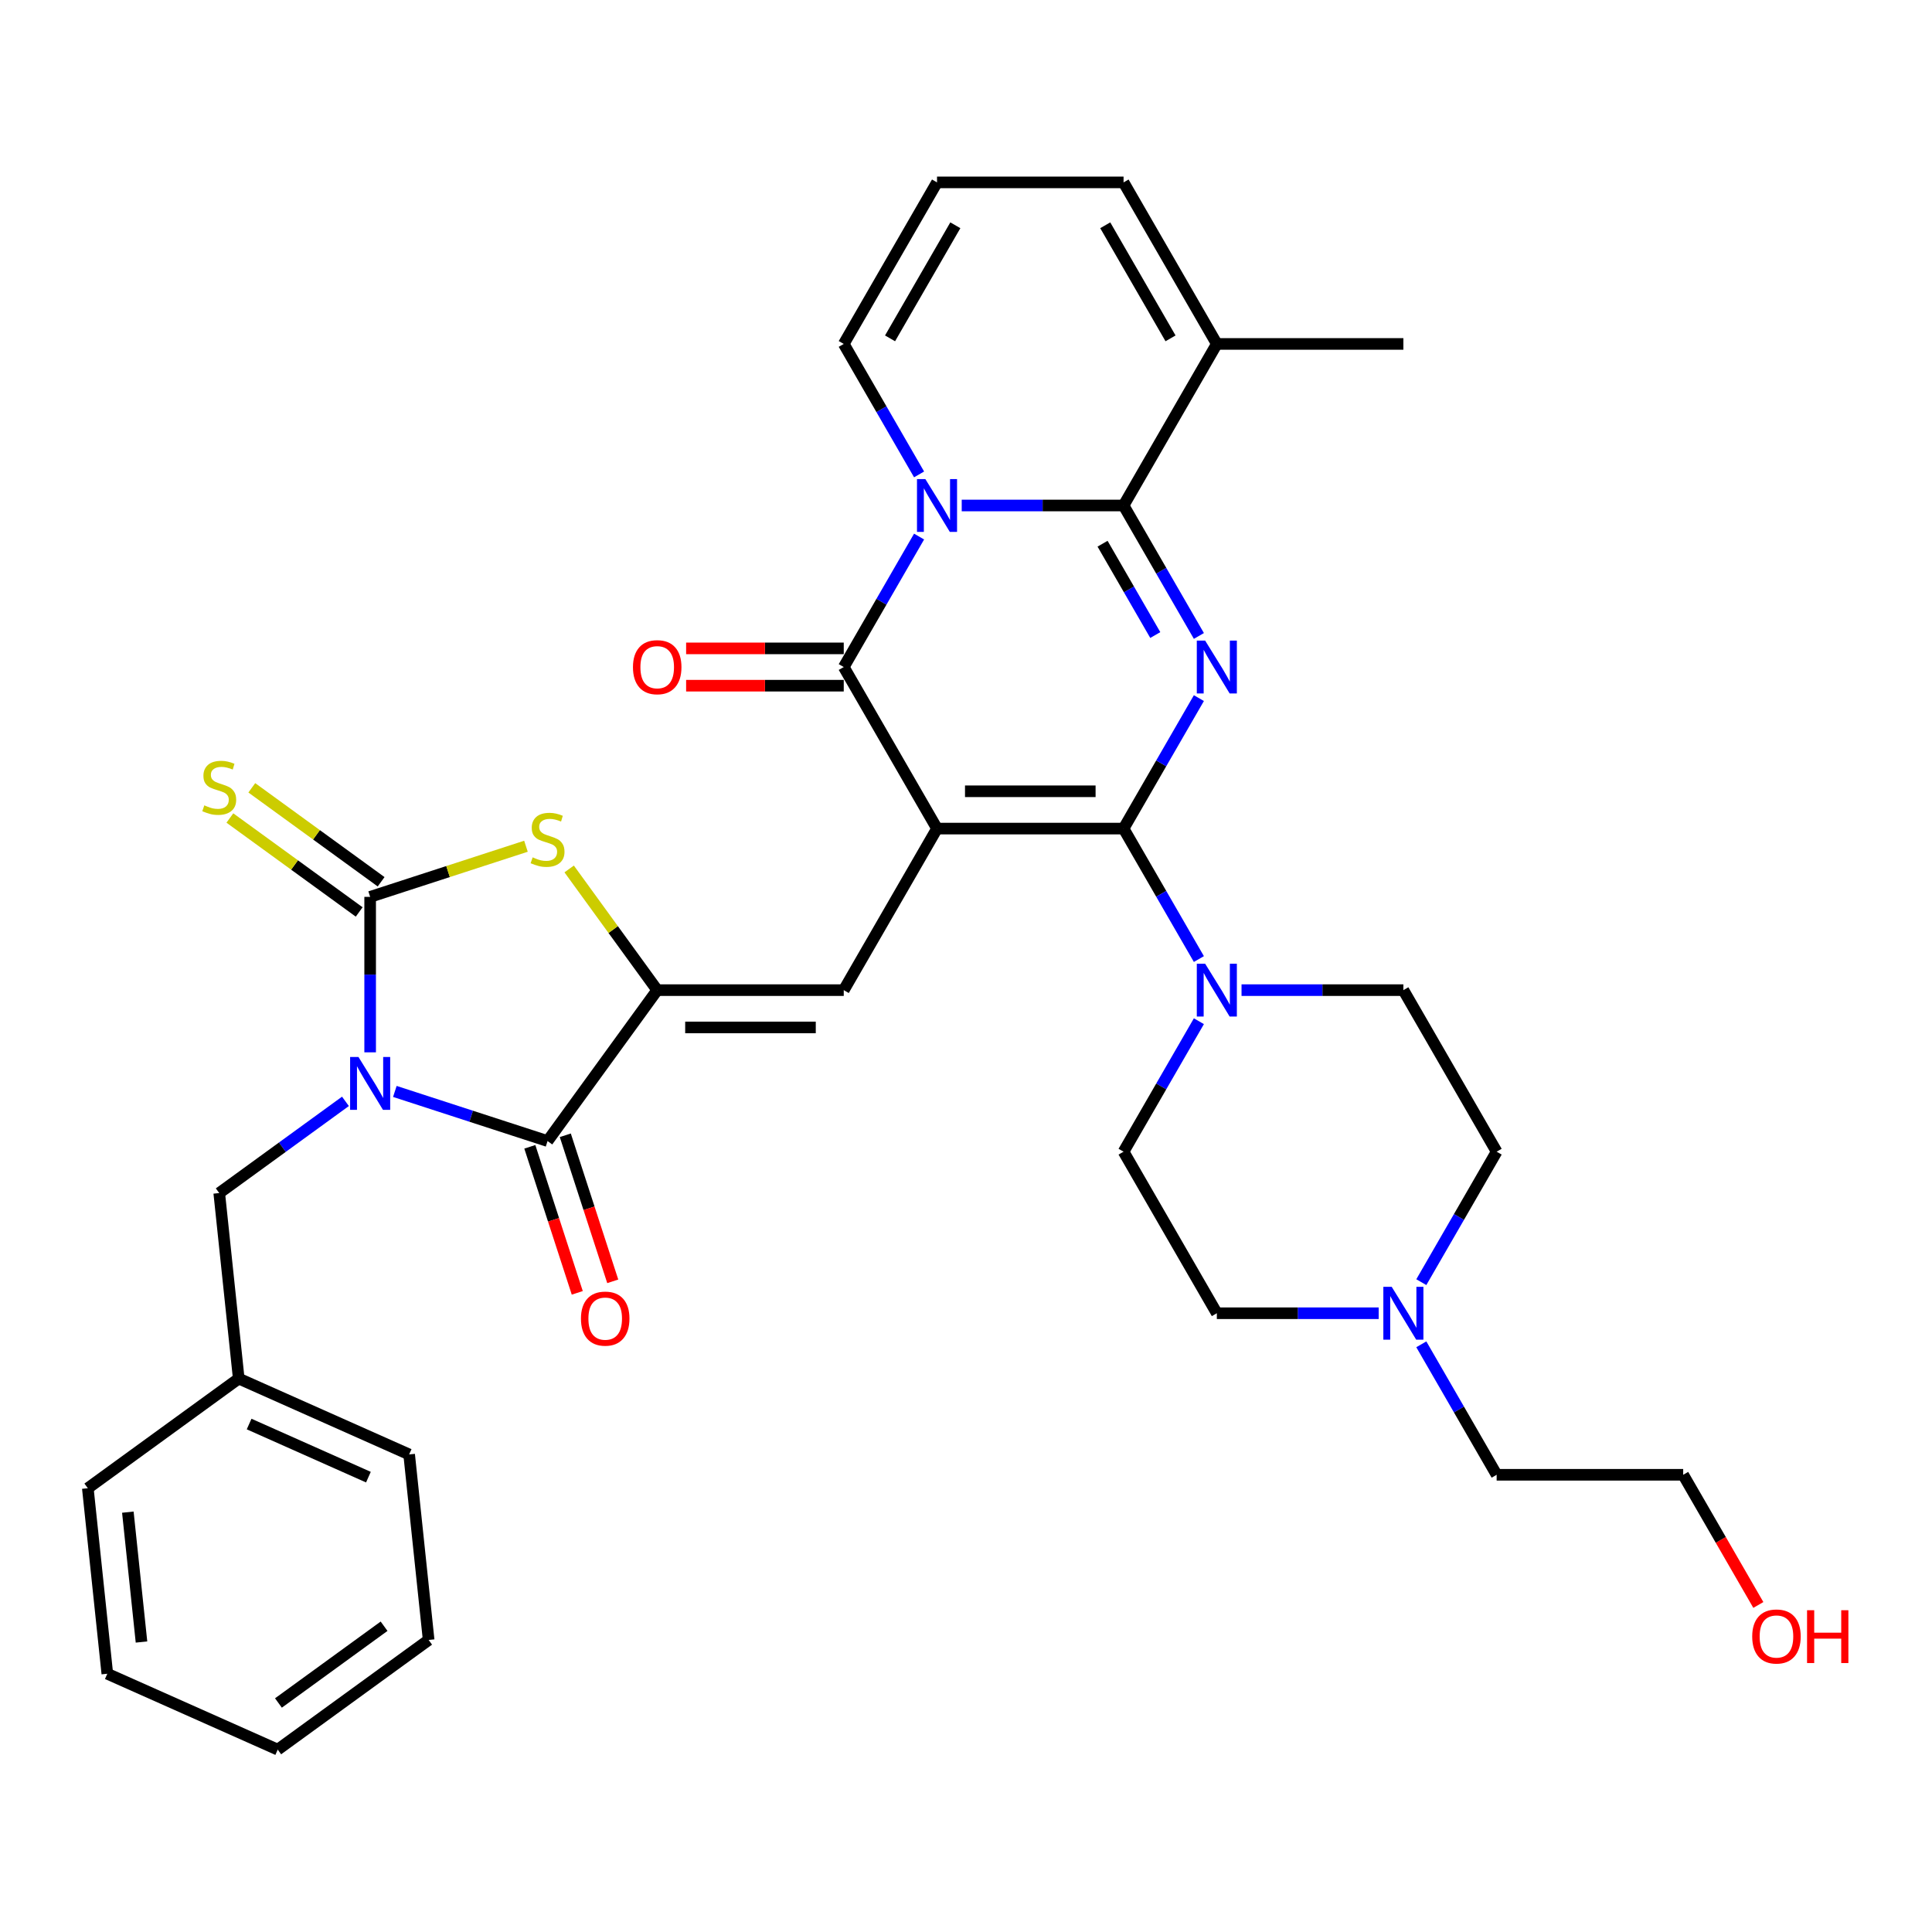<?xml version='1.0' encoding='iso-8859-1'?>
<svg version='1.1' baseProfile='full'
              xmlns='http://www.w3.org/2000/svg'
                      xmlns:rdkit='http://www.rdkit.org/xml'
                      xmlns:xlink='http://www.w3.org/1999/xlink'
                  xml:space='preserve'
width='1000px' height='1000px' viewBox='0 0 1000 1000'>
<!-- END OF HEADER -->
<rect style='opacity:1.0;fill:#FFFFFF;stroke:none' width='1000' height='1000' x='0' y='0'> </rect>
<path class='bond-0' d='M 485.001,428.875 L 581.555,428.875' style='fill:none;fill-rule:evenodd;stroke:#000000;stroke-width:6px;stroke-linecap:butt;stroke-linejoin:miter;stroke-opacity:1' />
<path class='bond-0' d='M 499.484,409.564 L 567.072,409.564' style='fill:none;fill-rule:evenodd;stroke:#000000;stroke-width:6px;stroke-linecap:butt;stroke-linejoin:miter;stroke-opacity:1' />
<path class='bond-5' d='M 485.001,428.875 L 436.724,345.257' style='fill:none;fill-rule:evenodd;stroke:#000000;stroke-width:6px;stroke-linecap:butt;stroke-linejoin:miter;stroke-opacity:1' />
<path class='bond-9' d='M 485.001,428.875 L 436.724,512.493' style='fill:none;fill-rule:evenodd;stroke:#000000;stroke-width:6px;stroke-linecap:butt;stroke-linejoin:miter;stroke-opacity:1' />
<path class='bond-2' d='M 581.555,428.875 L 601.049,395.109' style='fill:none;fill-rule:evenodd;stroke:#000000;stroke-width:6px;stroke-linecap:butt;stroke-linejoin:miter;stroke-opacity:1' />
<path class='bond-2' d='M 601.049,395.109 L 620.544,361.343' style='fill:none;fill-rule:evenodd;stroke:#0000FF;stroke-width:6px;stroke-linecap:butt;stroke-linejoin:miter;stroke-opacity:1' />
<path class='bond-11' d='M 581.555,428.875 L 601.049,462.641' style='fill:none;fill-rule:evenodd;stroke:#000000;stroke-width:6px;stroke-linecap:butt;stroke-linejoin:miter;stroke-opacity:1' />
<path class='bond-11' d='M 601.049,462.641 L 620.544,496.407' style='fill:none;fill-rule:evenodd;stroke:#0000FF;stroke-width:6px;stroke-linecap:butt;stroke-linejoin:miter;stroke-opacity:1' />
<path class='bond-1' d='M 204.373,564.923 L 243.895,577.765' style='fill:none;fill-rule:evenodd;stroke:#0000FF;stroke-width:6px;stroke-linecap:butt;stroke-linejoin:miter;stroke-opacity:1' />
<path class='bond-1' d='M 243.895,577.765 L 283.417,590.607' style='fill:none;fill-rule:evenodd;stroke:#000000;stroke-width:6px;stroke-linecap:butt;stroke-linejoin:miter;stroke-opacity:1' />
<path class='bond-13' d='M 178.805,570.058 L 146.141,593.79' style='fill:none;fill-rule:evenodd;stroke:#0000FF;stroke-width:6px;stroke-linecap:butt;stroke-linejoin:miter;stroke-opacity:1' />
<path class='bond-13' d='M 146.141,593.79 L 113.476,617.523' style='fill:none;fill-rule:evenodd;stroke:#000000;stroke-width:6px;stroke-linecap:butt;stroke-linejoin:miter;stroke-opacity:1' />
<path class='bond-36' d='M 191.589,544.684 L 191.589,504.45' style='fill:none;fill-rule:evenodd;stroke:#0000FF;stroke-width:6px;stroke-linecap:butt;stroke-linejoin:miter;stroke-opacity:1' />
<path class='bond-36' d='M 191.589,504.45 L 191.589,464.216' style='fill:none;fill-rule:evenodd;stroke:#000000;stroke-width:6px;stroke-linecap:butt;stroke-linejoin:miter;stroke-opacity:1' />
<path class='bond-35' d='M 620.544,329.171 L 601.049,295.405' style='fill:none;fill-rule:evenodd;stroke:#0000FF;stroke-width:6px;stroke-linecap:butt;stroke-linejoin:miter;stroke-opacity:1' />
<path class='bond-35' d='M 601.049,295.405 L 581.555,261.639' style='fill:none;fill-rule:evenodd;stroke:#000000;stroke-width:6px;stroke-linecap:butt;stroke-linejoin:miter;stroke-opacity:1' />
<path class='bond-35' d='M 597.972,328.697 L 584.326,305.06' style='fill:none;fill-rule:evenodd;stroke:#0000FF;stroke-width:6px;stroke-linecap:butt;stroke-linejoin:miter;stroke-opacity:1' />
<path class='bond-35' d='M 584.326,305.06 L 570.679,281.424' style='fill:none;fill-rule:evenodd;stroke:#000000;stroke-width:6px;stroke-linecap:butt;stroke-linejoin:miter;stroke-opacity:1' />
<path class='bond-3' d='M 475.714,277.725 L 456.219,311.491' style='fill:none;fill-rule:evenodd;stroke:#0000FF;stroke-width:6px;stroke-linecap:butt;stroke-linejoin:miter;stroke-opacity:1' />
<path class='bond-3' d='M 456.219,311.491 L 436.724,345.257' style='fill:none;fill-rule:evenodd;stroke:#000000;stroke-width:6px;stroke-linecap:butt;stroke-linejoin:miter;stroke-opacity:1' />
<path class='bond-4' d='M 497.785,261.639 L 539.67,261.639' style='fill:none;fill-rule:evenodd;stroke:#0000FF;stroke-width:6px;stroke-linecap:butt;stroke-linejoin:miter;stroke-opacity:1' />
<path class='bond-4' d='M 539.67,261.639 L 581.555,261.639' style='fill:none;fill-rule:evenodd;stroke:#000000;stroke-width:6px;stroke-linecap:butt;stroke-linejoin:miter;stroke-opacity:1' />
<path class='bond-14' d='M 475.714,245.553 L 456.219,211.787' style='fill:none;fill-rule:evenodd;stroke:#0000FF;stroke-width:6px;stroke-linecap:butt;stroke-linejoin:miter;stroke-opacity:1' />
<path class='bond-14' d='M 456.219,211.787 L 436.724,178.021' style='fill:none;fill-rule:evenodd;stroke:#000000;stroke-width:6px;stroke-linecap:butt;stroke-linejoin:miter;stroke-opacity:1' />
<path class='bond-12' d='M 581.555,261.639 L 629.832,178.021' style='fill:none;fill-rule:evenodd;stroke:#000000;stroke-width:6px;stroke-linecap:butt;stroke-linejoin:miter;stroke-opacity:1' />
<path class='bond-17' d='M 436.724,335.601 L 395.93,335.601' style='fill:none;fill-rule:evenodd;stroke:#000000;stroke-width:6px;stroke-linecap:butt;stroke-linejoin:miter;stroke-opacity:1' />
<path class='bond-17' d='M 395.93,335.601 L 355.136,335.601' style='fill:none;fill-rule:evenodd;stroke:#FF0000;stroke-width:6px;stroke-linecap:butt;stroke-linejoin:miter;stroke-opacity:1' />
<path class='bond-17' d='M 436.724,354.912 L 395.93,354.912' style='fill:none;fill-rule:evenodd;stroke:#000000;stroke-width:6px;stroke-linecap:butt;stroke-linejoin:miter;stroke-opacity:1' />
<path class='bond-17' d='M 395.93,354.912 L 355.136,354.912' style='fill:none;fill-rule:evenodd;stroke:#FF0000;stroke-width:6px;stroke-linecap:butt;stroke-linejoin:miter;stroke-opacity:1' />
<path class='bond-6' d='M 191.589,464.216 L 231.913,451.114' style='fill:none;fill-rule:evenodd;stroke:#000000;stroke-width:6px;stroke-linecap:butt;stroke-linejoin:miter;stroke-opacity:1' />
<path class='bond-6' d='M 231.913,451.114 L 272.236,438.012' style='fill:none;fill-rule:evenodd;stroke:#CCCC00;stroke-width:6px;stroke-linecap:butt;stroke-linejoin:miter;stroke-opacity:1' />
<path class='bond-15' d='M 197.265,456.405 L 163.798,432.09' style='fill:none;fill-rule:evenodd;stroke:#000000;stroke-width:6px;stroke-linecap:butt;stroke-linejoin:miter;stroke-opacity:1' />
<path class='bond-15' d='M 163.798,432.09 L 130.332,407.775' style='fill:none;fill-rule:evenodd;stroke:#CCCC00;stroke-width:6px;stroke-linecap:butt;stroke-linejoin:miter;stroke-opacity:1' />
<path class='bond-15' d='M 185.914,472.027 L 152.448,447.713' style='fill:none;fill-rule:evenodd;stroke:#000000;stroke-width:6px;stroke-linecap:butt;stroke-linejoin:miter;stroke-opacity:1' />
<path class='bond-15' d='M 152.448,447.713 L 118.981,423.398' style='fill:none;fill-rule:evenodd;stroke:#CCCC00;stroke-width:6px;stroke-linecap:butt;stroke-linejoin:miter;stroke-opacity:1' />
<path class='bond-7' d='M 340.17,512.493 L 436.724,512.493' style='fill:none;fill-rule:evenodd;stroke:#000000;stroke-width:6px;stroke-linecap:butt;stroke-linejoin:miter;stroke-opacity:1' />
<path class='bond-7' d='M 354.653,531.804 L 422.241,531.804' style='fill:none;fill-rule:evenodd;stroke:#000000;stroke-width:6px;stroke-linecap:butt;stroke-linejoin:miter;stroke-opacity:1' />
<path class='bond-8' d='M 340.17,512.493 L 283.417,590.607' style='fill:none;fill-rule:evenodd;stroke:#000000;stroke-width:6px;stroke-linecap:butt;stroke-linejoin:miter;stroke-opacity:1' />
<path class='bond-10' d='M 340.17,512.493 L 317.384,481.131' style='fill:none;fill-rule:evenodd;stroke:#000000;stroke-width:6px;stroke-linecap:butt;stroke-linejoin:miter;stroke-opacity:1' />
<path class='bond-10' d='M 317.384,481.131 L 294.598,449.768' style='fill:none;fill-rule:evenodd;stroke:#CCCC00;stroke-width:6px;stroke-linecap:butt;stroke-linejoin:miter;stroke-opacity:1' />
<path class='bond-18' d='M 274.235,593.59 L 286.514,631.384' style='fill:none;fill-rule:evenodd;stroke:#000000;stroke-width:6px;stroke-linecap:butt;stroke-linejoin:miter;stroke-opacity:1' />
<path class='bond-18' d='M 286.514,631.384 L 298.794,669.178' style='fill:none;fill-rule:evenodd;stroke:#FF0000;stroke-width:6px;stroke-linecap:butt;stroke-linejoin:miter;stroke-opacity:1' />
<path class='bond-18' d='M 292.6,587.623 L 304.88,625.417' style='fill:none;fill-rule:evenodd;stroke:#000000;stroke-width:6px;stroke-linecap:butt;stroke-linejoin:miter;stroke-opacity:1' />
<path class='bond-18' d='M 304.88,625.417 L 317.16,663.211' style='fill:none;fill-rule:evenodd;stroke:#FF0000;stroke-width:6px;stroke-linecap:butt;stroke-linejoin:miter;stroke-opacity:1' />
<path class='bond-21' d='M 642.615,512.493 L 684.5,512.493' style='fill:none;fill-rule:evenodd;stroke:#0000FF;stroke-width:6px;stroke-linecap:butt;stroke-linejoin:miter;stroke-opacity:1' />
<path class='bond-21' d='M 684.5,512.493 L 726.385,512.493' style='fill:none;fill-rule:evenodd;stroke:#000000;stroke-width:6px;stroke-linecap:butt;stroke-linejoin:miter;stroke-opacity:1' />
<path class='bond-22' d='M 620.544,528.579 L 601.049,562.345' style='fill:none;fill-rule:evenodd;stroke:#0000FF;stroke-width:6px;stroke-linecap:butt;stroke-linejoin:miter;stroke-opacity:1' />
<path class='bond-22' d='M 601.049,562.345 L 581.555,596.111' style='fill:none;fill-rule:evenodd;stroke:#000000;stroke-width:6px;stroke-linecap:butt;stroke-linejoin:miter;stroke-opacity:1' />
<path class='bond-27' d='M 629.832,178.021 L 726.385,178.021' style='fill:none;fill-rule:evenodd;stroke:#000000;stroke-width:6px;stroke-linecap:butt;stroke-linejoin:miter;stroke-opacity:1' />
<path class='bond-38' d='M 629.832,178.021 L 581.555,94.403' style='fill:none;fill-rule:evenodd;stroke:#000000;stroke-width:6px;stroke-linecap:butt;stroke-linejoin:miter;stroke-opacity:1' />
<path class='bond-38' d='M 605.866,175.133 L 572.073,116.601' style='fill:none;fill-rule:evenodd;stroke:#000000;stroke-width:6px;stroke-linecap:butt;stroke-linejoin:miter;stroke-opacity:1' />
<path class='bond-25' d='M 113.476,617.523 L 123.568,713.548' style='fill:none;fill-rule:evenodd;stroke:#000000;stroke-width:6px;stroke-linecap:butt;stroke-linejoin:miter;stroke-opacity:1' />
<path class='bond-19' d='M 436.724,178.021 L 485.001,94.403' style='fill:none;fill-rule:evenodd;stroke:#000000;stroke-width:6px;stroke-linecap:butt;stroke-linejoin:miter;stroke-opacity:1' />
<path class='bond-19' d='M 460.689,175.133 L 494.483,116.601' style='fill:none;fill-rule:evenodd;stroke:#000000;stroke-width:6px;stroke-linecap:butt;stroke-linejoin:miter;stroke-opacity:1' />
<path class='bond-16' d='M 713.602,679.729 L 671.717,679.729' style='fill:none;fill-rule:evenodd;stroke:#0000FF;stroke-width:6px;stroke-linecap:butt;stroke-linejoin:miter;stroke-opacity:1' />
<path class='bond-16' d='M 671.717,679.729 L 629.832,679.729' style='fill:none;fill-rule:evenodd;stroke:#000000;stroke-width:6px;stroke-linecap:butt;stroke-linejoin:miter;stroke-opacity:1' />
<path class='bond-26' d='M 735.672,695.815 L 755.167,729.581' style='fill:none;fill-rule:evenodd;stroke:#0000FF;stroke-width:6px;stroke-linecap:butt;stroke-linejoin:miter;stroke-opacity:1' />
<path class='bond-26' d='M 755.167,729.581 L 774.662,763.347' style='fill:none;fill-rule:evenodd;stroke:#000000;stroke-width:6px;stroke-linecap:butt;stroke-linejoin:miter;stroke-opacity:1' />
<path class='bond-37' d='M 735.672,663.643 L 755.167,629.877' style='fill:none;fill-rule:evenodd;stroke:#0000FF;stroke-width:6px;stroke-linecap:butt;stroke-linejoin:miter;stroke-opacity:1' />
<path class='bond-37' d='M 755.167,629.877 L 774.662,596.111' style='fill:none;fill-rule:evenodd;stroke:#000000;stroke-width:6px;stroke-linecap:butt;stroke-linejoin:miter;stroke-opacity:1' />
<path class='bond-20' d='M 485.001,94.403 L 581.555,94.403' style='fill:none;fill-rule:evenodd;stroke:#000000;stroke-width:6px;stroke-linecap:butt;stroke-linejoin:miter;stroke-opacity:1' />
<path class='bond-23' d='M 726.385,512.493 L 774.662,596.111' style='fill:none;fill-rule:evenodd;stroke:#000000;stroke-width:6px;stroke-linecap:butt;stroke-linejoin:miter;stroke-opacity:1' />
<path class='bond-24' d='M 581.555,596.111 L 629.832,679.729' style='fill:none;fill-rule:evenodd;stroke:#000000;stroke-width:6px;stroke-linecap:butt;stroke-linejoin:miter;stroke-opacity:1' />
<path class='bond-30' d='M 123.568,713.548 L 211.774,752.819' style='fill:none;fill-rule:evenodd;stroke:#000000;stroke-width:6px;stroke-linecap:butt;stroke-linejoin:miter;stroke-opacity:1' />
<path class='bond-30' d='M 128.945,737.08 L 190.689,764.57' style='fill:none;fill-rule:evenodd;stroke:#000000;stroke-width:6px;stroke-linecap:butt;stroke-linejoin:miter;stroke-opacity:1' />
<path class='bond-31' d='M 123.568,713.548 L 45.455,770.3' style='fill:none;fill-rule:evenodd;stroke:#000000;stroke-width:6px;stroke-linecap:butt;stroke-linejoin:miter;stroke-opacity:1' />
<path class='bond-29' d='M 774.662,763.347 L 871.216,763.347' style='fill:none;fill-rule:evenodd;stroke:#000000;stroke-width:6px;stroke-linecap:butt;stroke-linejoin:miter;stroke-opacity:1' />
<path class='bond-28' d='M 910.116,830.725 L 890.666,797.036' style='fill:none;fill-rule:evenodd;stroke:#FF0000;stroke-width:6px;stroke-linecap:butt;stroke-linejoin:miter;stroke-opacity:1' />
<path class='bond-28' d='M 890.666,797.036 L 871.216,763.347' style='fill:none;fill-rule:evenodd;stroke:#000000;stroke-width:6px;stroke-linecap:butt;stroke-linejoin:miter;stroke-opacity:1' />
<path class='bond-33' d='M 211.774,752.819 L 221.867,848.844' style='fill:none;fill-rule:evenodd;stroke:#000000;stroke-width:6px;stroke-linecap:butt;stroke-linejoin:miter;stroke-opacity:1' />
<path class='bond-32' d='M 45.455,770.3 L 55.547,866.325' style='fill:none;fill-rule:evenodd;stroke:#000000;stroke-width:6px;stroke-linecap:butt;stroke-linejoin:miter;stroke-opacity:1' />
<path class='bond-32' d='M 66.173,782.686 L 73.238,849.903' style='fill:none;fill-rule:evenodd;stroke:#000000;stroke-width:6px;stroke-linecap:butt;stroke-linejoin:miter;stroke-opacity:1' />
<path class='bond-34' d='M 55.547,866.325 L 143.753,905.597' style='fill:none;fill-rule:evenodd;stroke:#000000;stroke-width:6px;stroke-linecap:butt;stroke-linejoin:miter;stroke-opacity:1' />
<path class='bond-39' d='M 221.867,848.844 L 143.753,905.597' style='fill:none;fill-rule:evenodd;stroke:#000000;stroke-width:6px;stroke-linecap:butt;stroke-linejoin:miter;stroke-opacity:1' />
<path class='bond-39' d='M 198.799,841.735 L 144.12,881.462' style='fill:none;fill-rule:evenodd;stroke:#000000;stroke-width:6px;stroke-linecap:butt;stroke-linejoin:miter;stroke-opacity:1' />
<path  class='atom-2' d='M 185.545 547.098
L 194.505 561.581
Q 195.393 563.01, 196.822 565.597
Q 198.251 568.185, 198.329 568.34
L 198.329 547.098
L 201.959 547.098
L 201.959 574.442
L 198.213 574.442
L 188.596 558.607
Q 187.476 556.753, 186.279 554.629
Q 185.12 552.505, 184.773 551.848
L 184.773 574.442
L 181.219 574.442
L 181.219 547.098
L 185.545 547.098
' fill='#0000FF'/>
<path  class='atom-3' d='M 623.787 331.585
L 632.747 346.068
Q 633.636 347.497, 635.065 350.085
Q 636.494 352.672, 636.571 352.827
L 636.571 331.585
L 640.201 331.585
L 640.201 358.929
L 636.455 358.929
L 626.838 343.094
Q 625.718 341.24, 624.521 339.116
Q 623.362 336.992, 623.015 336.335
L 623.015 358.929
L 619.462 358.929
L 619.462 331.585
L 623.787 331.585
' fill='#0000FF'/>
<path  class='atom-4' d='M 478.957 247.967
L 487.917 262.45
Q 488.805 263.879, 490.234 266.467
Q 491.663 269.054, 491.74 269.209
L 491.74 247.967
L 495.371 247.967
L 495.371 275.311
L 491.624 275.311
L 482.008 259.476
Q 480.888 257.622, 479.69 255.498
Q 478.532 253.374, 478.184 252.717
L 478.184 275.311
L 474.631 275.311
L 474.631 247.967
L 478.957 247.967
' fill='#0000FF'/>
<path  class='atom-11' d='M 275.693 443.764
Q 276.002 443.88, 277.276 444.421
Q 278.551 444.962, 279.941 445.309
Q 281.37 445.618, 282.761 445.618
Q 285.348 445.618, 286.855 444.382
Q 288.361 443.108, 288.361 440.906
Q 288.361 439.4, 287.588 438.473
Q 286.855 437.546, 285.696 437.044
Q 284.537 436.542, 282.606 435.963
Q 280.173 435.229, 278.705 434.534
Q 277.276 433.839, 276.234 432.371
Q 275.23 430.903, 275.23 428.432
Q 275.23 424.994, 277.547 422.87
Q 279.903 420.746, 284.537 420.746
Q 287.704 420.746, 291.296 422.252
L 290.408 425.226
Q 287.125 423.874, 284.653 423.874
Q 281.988 423.874, 280.521 424.994
Q 279.053 426.076, 279.092 427.968
Q 279.092 429.436, 279.826 430.324
Q 280.598 431.212, 281.679 431.714
Q 282.799 432.216, 284.653 432.796
Q 287.125 433.568, 288.593 434.341
Q 290.06 435.113, 291.103 436.697
Q 292.184 438.241, 292.184 440.906
Q 292.184 444.691, 289.635 446.738
Q 287.125 448.746, 282.915 448.746
Q 280.482 448.746, 278.628 448.206
Q 276.813 447.704, 274.65 446.815
L 275.693 443.764
' fill='#CCCC00'/>
<path  class='atom-12' d='M 623.787 498.821
L 632.747 513.304
Q 633.636 514.733, 635.065 517.321
Q 636.494 519.908, 636.571 520.063
L 636.571 498.821
L 640.201 498.821
L 640.201 526.165
L 636.455 526.165
L 626.838 510.33
Q 625.718 508.476, 624.521 506.352
Q 623.362 504.228, 623.015 503.571
L 623.015 526.165
L 619.462 526.165
L 619.462 498.821
L 623.787 498.821
' fill='#0000FF'/>
<path  class='atom-16' d='M 105.751 416.848
Q 106.06 416.964, 107.335 417.505
Q 108.609 418.045, 110 418.393
Q 111.429 418.702, 112.819 418.702
Q 115.407 418.702, 116.913 417.466
Q 118.419 416.192, 118.419 413.99
Q 118.419 412.484, 117.647 411.557
Q 116.913 410.63, 115.754 410.128
Q 114.596 409.626, 112.665 409.047
Q 110.231 408.313, 108.764 407.618
Q 107.335 406.922, 106.292 405.455
Q 105.288 403.987, 105.288 401.515
Q 105.288 398.078, 107.605 395.954
Q 109.961 393.83, 114.596 393.83
Q 117.763 393.83, 121.354 395.336
L 120.466 398.31
Q 117.183 396.958, 114.711 396.958
Q 112.047 396.958, 110.579 398.078
Q 109.111 399.16, 109.15 401.052
Q 109.15 402.52, 109.884 403.408
Q 110.656 404.296, 111.738 404.798
Q 112.858 405.3, 114.711 405.88
Q 117.183 406.652, 118.651 407.425
Q 120.118 408.197, 121.161 409.78
Q 122.243 411.325, 122.243 413.99
Q 122.243 417.775, 119.694 419.822
Q 117.183 421.83, 112.973 421.83
Q 110.54 421.83, 108.687 421.29
Q 106.871 420.788, 104.708 419.899
L 105.751 416.848
' fill='#CCCC00'/>
<path  class='atom-17' d='M 720.341 666.057
L 729.301 680.54
Q 730.19 681.969, 731.619 684.557
Q 733.048 687.144, 733.125 687.299
L 733.125 666.057
L 736.755 666.057
L 736.755 693.401
L 733.009 693.401
L 723.392 677.566
Q 722.272 675.712, 721.075 673.588
Q 719.916 671.464, 719.569 670.807
L 719.569 693.401
L 716.015 693.401
L 716.015 666.057
L 720.341 666.057
' fill='#0000FF'/>
<path  class='atom-18' d='M 327.618 345.334
Q 327.618 338.768, 330.862 335.099
Q 334.107 331.43, 340.17 331.43
Q 346.234 331.43, 349.478 335.099
Q 352.722 338.768, 352.722 345.334
Q 352.722 351.977, 349.439 355.762
Q 346.157 359.508, 340.17 359.508
Q 334.145 359.508, 330.862 355.762
Q 327.618 352.016, 327.618 345.334
M 340.17 356.418
Q 344.341 356.418, 346.581 353.638
Q 348.86 350.818, 348.86 345.334
Q 348.86 339.966, 346.581 337.262
Q 344.341 334.52, 340.17 334.52
Q 335.999 334.52, 333.72 337.224
Q 331.48 339.927, 331.48 345.334
Q 331.48 350.857, 333.72 353.638
Q 335.999 356.418, 340.17 356.418
' fill='#FF0000'/>
<path  class='atom-19' d='M 300.702 682.512
Q 300.702 675.946, 303.946 672.277
Q 307.19 668.608, 313.254 668.608
Q 319.318 668.608, 322.562 672.277
Q 325.806 675.946, 325.806 682.512
Q 325.806 689.155, 322.523 692.94
Q 319.24 696.686, 313.254 696.686
Q 307.229 696.686, 303.946 692.94
Q 300.702 689.193, 300.702 682.512
M 313.254 693.596
Q 317.425 693.596, 319.665 690.816
Q 321.944 687.996, 321.944 682.512
Q 321.944 677.143, 319.665 674.44
Q 317.425 671.698, 313.254 671.698
Q 309.083 671.698, 306.804 674.401
Q 304.564 677.105, 304.564 682.512
Q 304.564 688.035, 306.804 690.816
Q 309.083 693.596, 313.254 693.596
' fill='#FF0000'/>
<path  class='atom-29' d='M 906.941 847.042
Q 906.941 840.477, 910.185 836.808
Q 913.429 833.138, 919.493 833.138
Q 925.556 833.138, 928.801 836.808
Q 932.045 840.477, 932.045 847.042
Q 932.045 853.685, 928.762 857.47
Q 925.479 861.216, 919.493 861.216
Q 913.468 861.216, 910.185 857.47
Q 906.941 853.724, 906.941 847.042
M 919.493 858.127
Q 923.664 858.127, 925.904 855.346
Q 928.183 852.526, 928.183 847.042
Q 928.183 841.674, 925.904 838.97
Q 923.664 836.228, 919.493 836.228
Q 915.322 836.228, 913.043 838.932
Q 910.803 841.635, 910.803 847.042
Q 910.803 852.565, 913.043 855.346
Q 915.322 858.127, 919.493 858.127
' fill='#FF0000'/>
<path  class='atom-29' d='M 935.328 833.447
L 939.035 833.447
L 939.035 845.073
L 953.016 845.073
L 953.016 833.447
L 956.724 833.447
L 956.724 860.791
L 953.016 860.791
L 953.016 848.162
L 939.035 848.162
L 939.035 860.791
L 935.328 860.791
L 935.328 833.447
' fill='#FF0000'/>
</svg>
